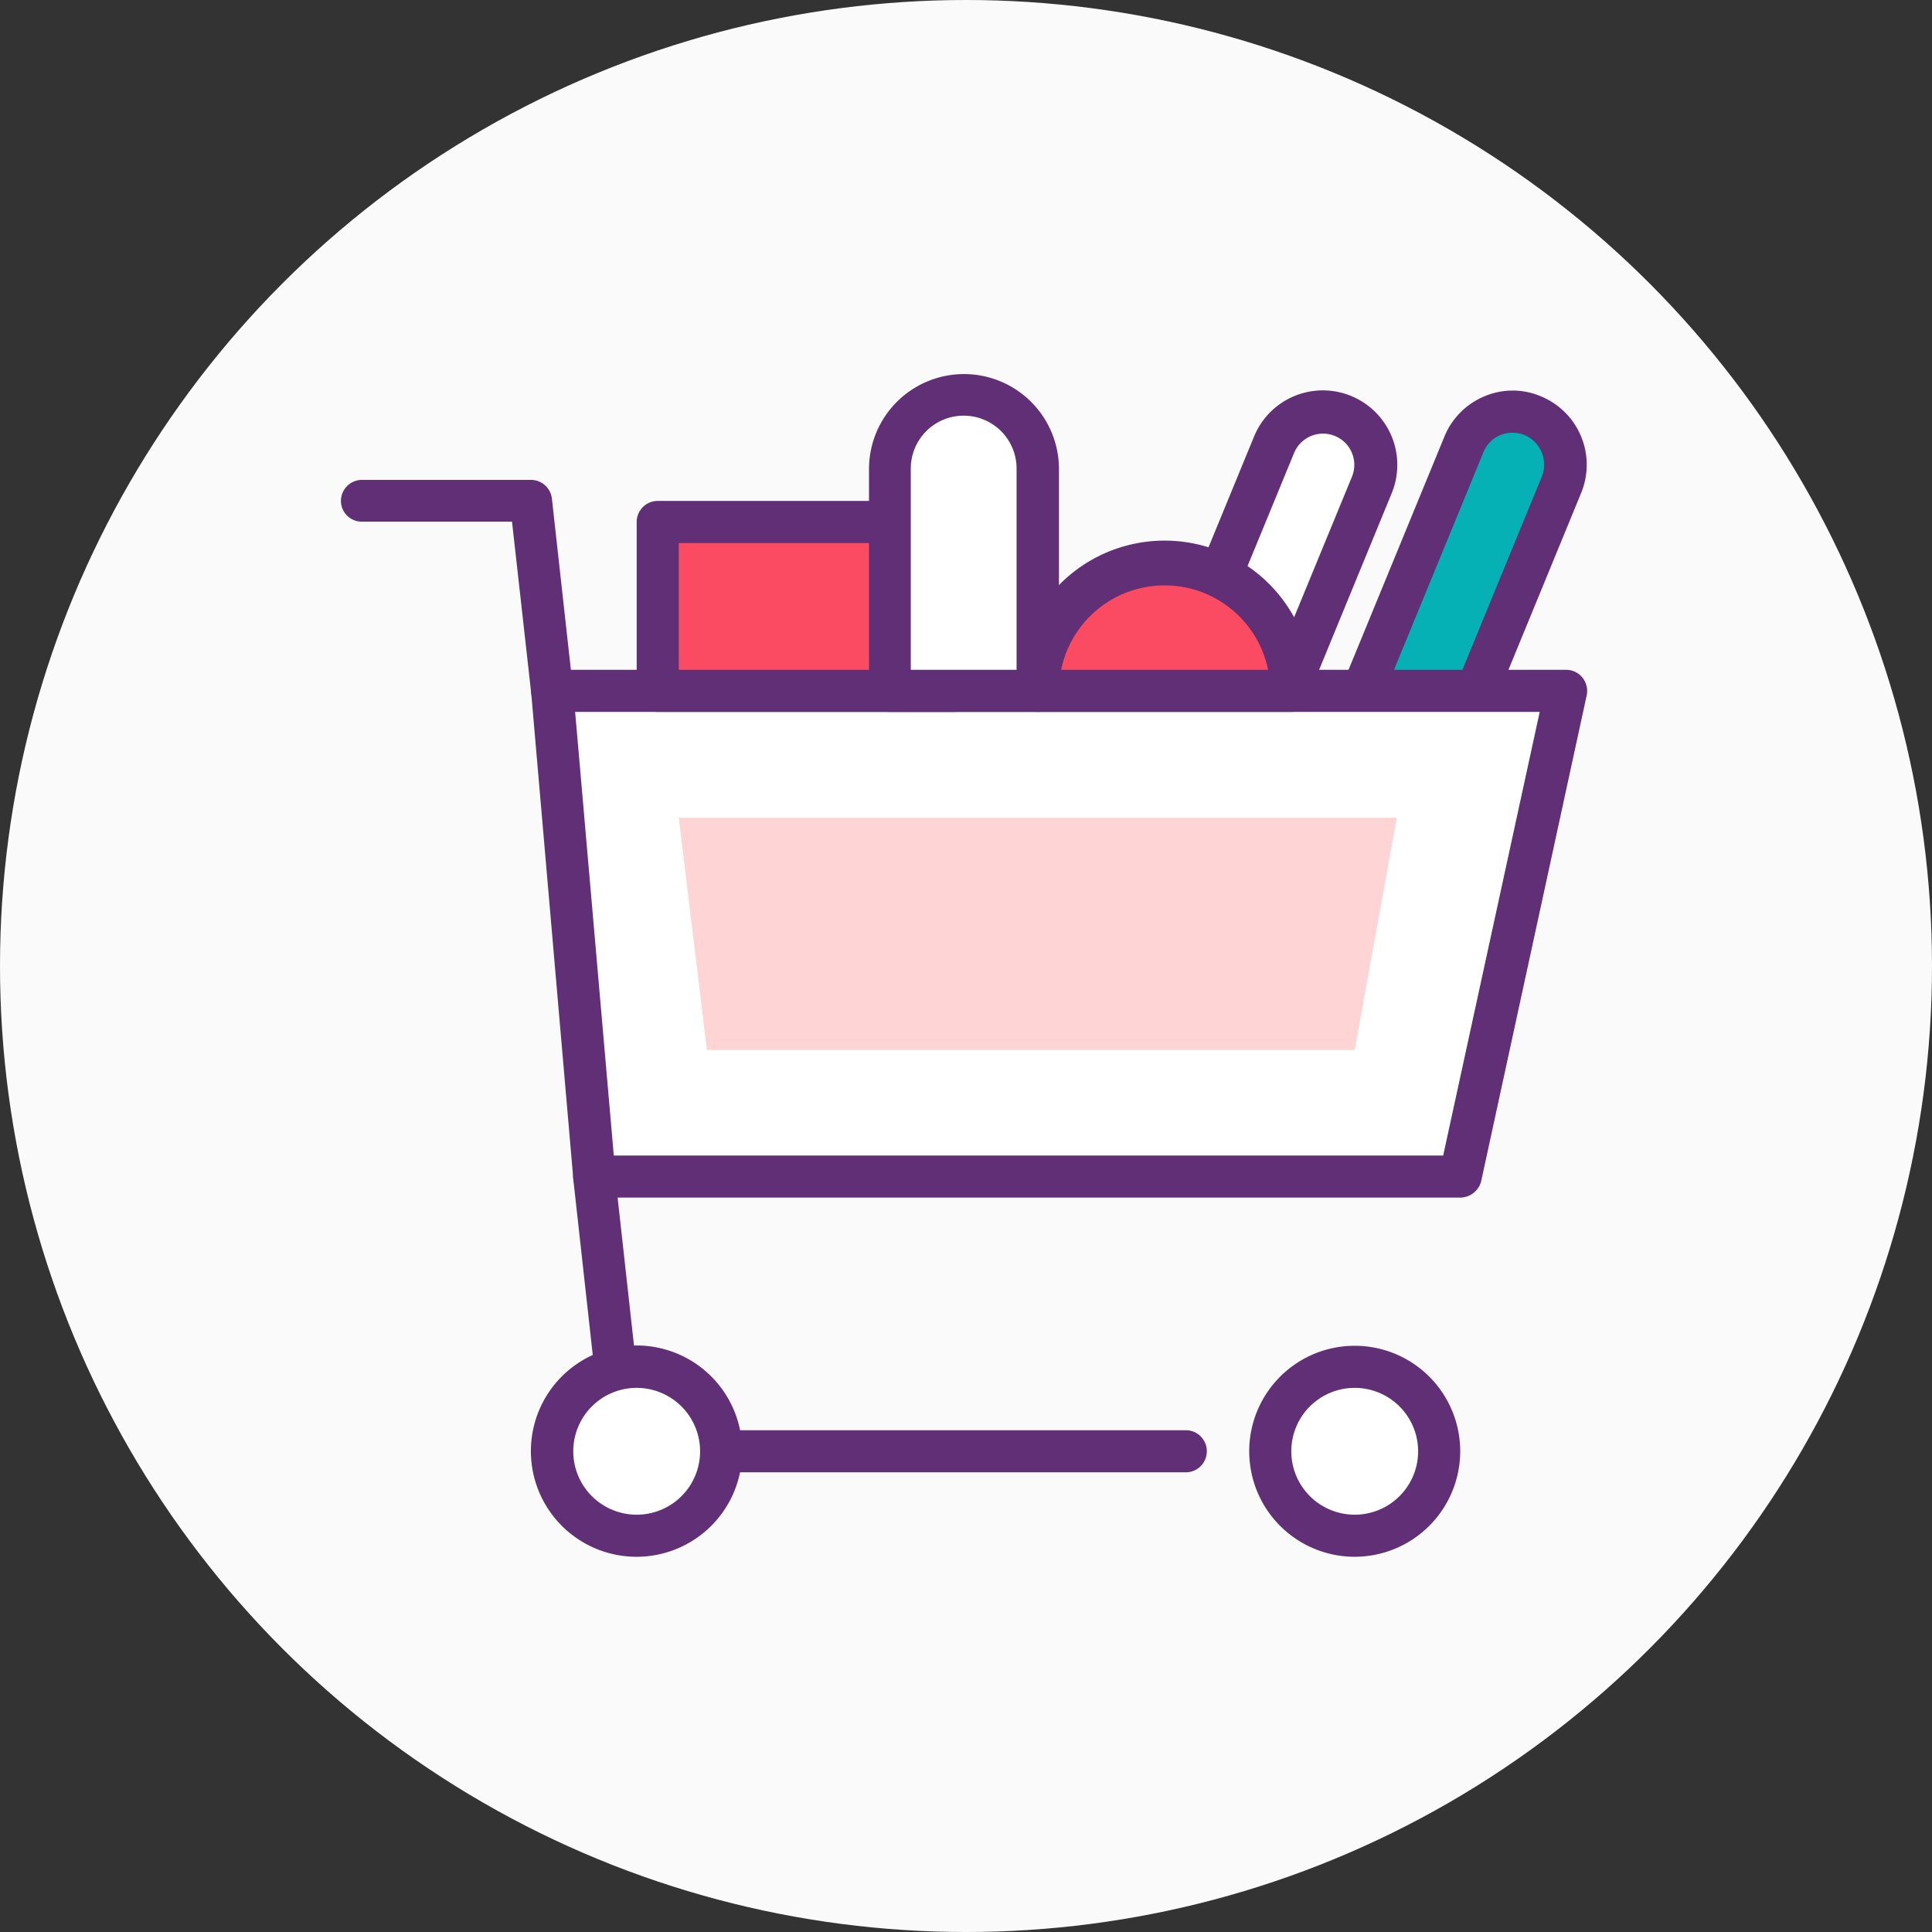 <svg xmlns="http://www.w3.org/2000/svg" width="408" height="408"><rect width="100%" height="100%" fill="#333333" stroke="none"/><g transform="translate(-316 -306)"><circle cx="204" cy="204" r="204" transform="translate(316 306)" fill="#fafafa"></circle><g transform="translate(388 385)"><path d="M217.942 120.274l-20.644-8.493 39.852-96.95a11.179 11.179 0 0 1 14.569-6.076 11.179 11.179 0 0 1 6.079 14.568z" fill="#06b1b5"></path><path d="M217.942 124.781a5.217 5.217 0 0 1-1.7-.327l-20.644-8.493a4.453 4.453 0 0 1-2.417-5.814l39.852-96.95a15.567 15.567 0 0 1 8.431-8.493 15.2 15.2 0 0 1 11.955 0 15.627 15.627 0 0 1 8.493 20.383l-39.852 96.95a4.465 4.465 0 0 1-4.118 2.744zm-14.83-15.418l12.347 5.1 38.153-92.835a6.787 6.787 0 0 0-3.659-8.754 6.87 6.87 0 0 0-5.1 0 6.585 6.585 0 0 0-3.593 3.659z" fill="#602f75"></path><path d="M177.829 120.274l-20.644-8.493 39.852-96.95a11.179 11.179 0 0 1 14.569-6.076 11.179 11.179 0 0 1 6.079 14.568z" fill="#fff"></path><path d="M177.83 124.847a4.908 4.908 0 0 1-1.7-.327l-20.644-8.493a4.62 4.62 0 0 1-2.483-2.483 4.541 4.541 0 0 1 0-3.463l39.852-96.95a15.7 15.7 0 0 1 20.514-8.492 15.73 15.73 0 0 1 8.559 20.45l-39.852 96.95a4.671 4.671 0 0 1-4.246 2.808zm-14.7-15.483l12.217 5.03 38.153-92.7a6.586 6.586 0 0 0-3.593-8.624 6.606 6.606 0 0 0-8.624 3.593z" fill="#602f75"></path><path d="M236.366 169.467H53.506L44.621 66.898h214.023z" fill="#fff"></path><path d="M236.366 173.91H53.506a4.469 4.469 0 0 1-4.443-4.054L40.178 67.29a4.364 4.364 0 0 1 1.176-3.4 4.453 4.453 0 0 1 3.267-1.434h214.088a4.4 4.4 0 0 1 3.462 1.633 4.51 4.51 0 0 1 .915 3.724l-22.278 102.569a4.6 4.6 0 0 1-4.442 3.528zm-178.744-8.885h175.151l20.383-93.684H49.455z" fill="#602f75"></path><path d="M214.088 142.747h-136.8l-5.947-49.063h151.632z" fill="#ffd4d5"></path><path d="M44.621 71.343a4.508 4.508 0 0 1-4.442-3.985l-4.051-36.195H4.442A4.391 4.391 0 0 1 0 26.785a4.447 4.447 0 0 1 4.442-4.442h35.67a4.46 4.46 0 0 1 4.442 3.985L49 66.443a4.462 4.462 0 0 1-3.92 4.9z" fill="#602f75"></path><path d="M57.948 214.088a4.508 4.508 0 0 1-4.442-3.985l-4.442-40.113a4.437 4.437 0 0 1 8.82-.98l4.442 40.113a4.462 4.462 0 0 1-3.92 4.9.969.969 0 0 1-.458.065z" fill="#602f75"></path><circle cx="17.835" cy="17.835" r="17.835" transform="translate(44.621 209.646)" fill="#fff"></circle><path d="M62.456 249.759a22.31 22.31 0 1 1 22.278-22.343 22.305 22.305 0 0 1-22.278 22.343zm0-35.67a13.393 13.393 0 1 0 13.392 13.392 13.411 13.411 0 0 0-13.392-13.393z" fill="#602f75"></path><circle cx="17.835" cy="17.835" r="17.835" transform="translate(196.253 209.646)" fill="#fff"></circle><path d="M214.089 249.758a22.278 22.278 0 1 1 22.278-22.278 22.305 22.305 0 0 1-22.278 22.278zm0-35.67a13.393 13.393 0 1 0 13.393 13.393 13.411 13.411 0 0 0-13.393-13.393z" fill="#602f75"></path><path d="M178.418 231.923H80.291a4.442 4.442 0 1 1 0-8.885h98.126a4.442 4.442 0 0 1 0 8.885z" fill="#602f75"></path><path transform="translate(66.898 31.228)" fill="#fb4b63" d="M0 0H62.456V35.67H0z"></path><path d="M129.356 71.341H66.898a4.447 4.447 0 0 1-4.442-4.442V31.228a4.447 4.447 0 0 1 4.442-4.442h62.458a4.447 4.447 0 0 1 4.442 4.442v35.67a4.447 4.447 0 0 1-4.442 4.443zm-58.015-8.885h53.506V35.671H71.341v26.785z" fill="#602f75"></path><path d="M147.19 66.898h-31.228V20.056a15.614 15.614 0 0 1 15.614-15.614 15.614 15.614 0 0 1 15.614 15.614z" fill="#fff"></path><path d="M147.189 71.341h-31.228a4.447 4.447 0 0 1-4.442-4.441V20.056a20.056 20.056 0 1 1 40.113 0V66.9a4.406 4.406 0 0 1-4.443 4.441zm-26.786-8.885h22.278v-42.4a11.172 11.172 0 1 0-22.343 0v42.4z" fill="#602f75"></path><path d="M200.695 66.899a26.786 26.786 0 1 0-53.571 0z" fill="#fb4b63"></path><path d="M200.695 71.34h-53.506a4.447 4.447 0 0 1-4.442-4.442 31.2 31.2 0 1 1 62.391 0 4.406 4.406 0 0 1-4.443 4.442zm-48.606-8.885h43.706a22.306 22.306 0 0 0-43.706 0z" fill="#602f75"></path></g></g></svg>